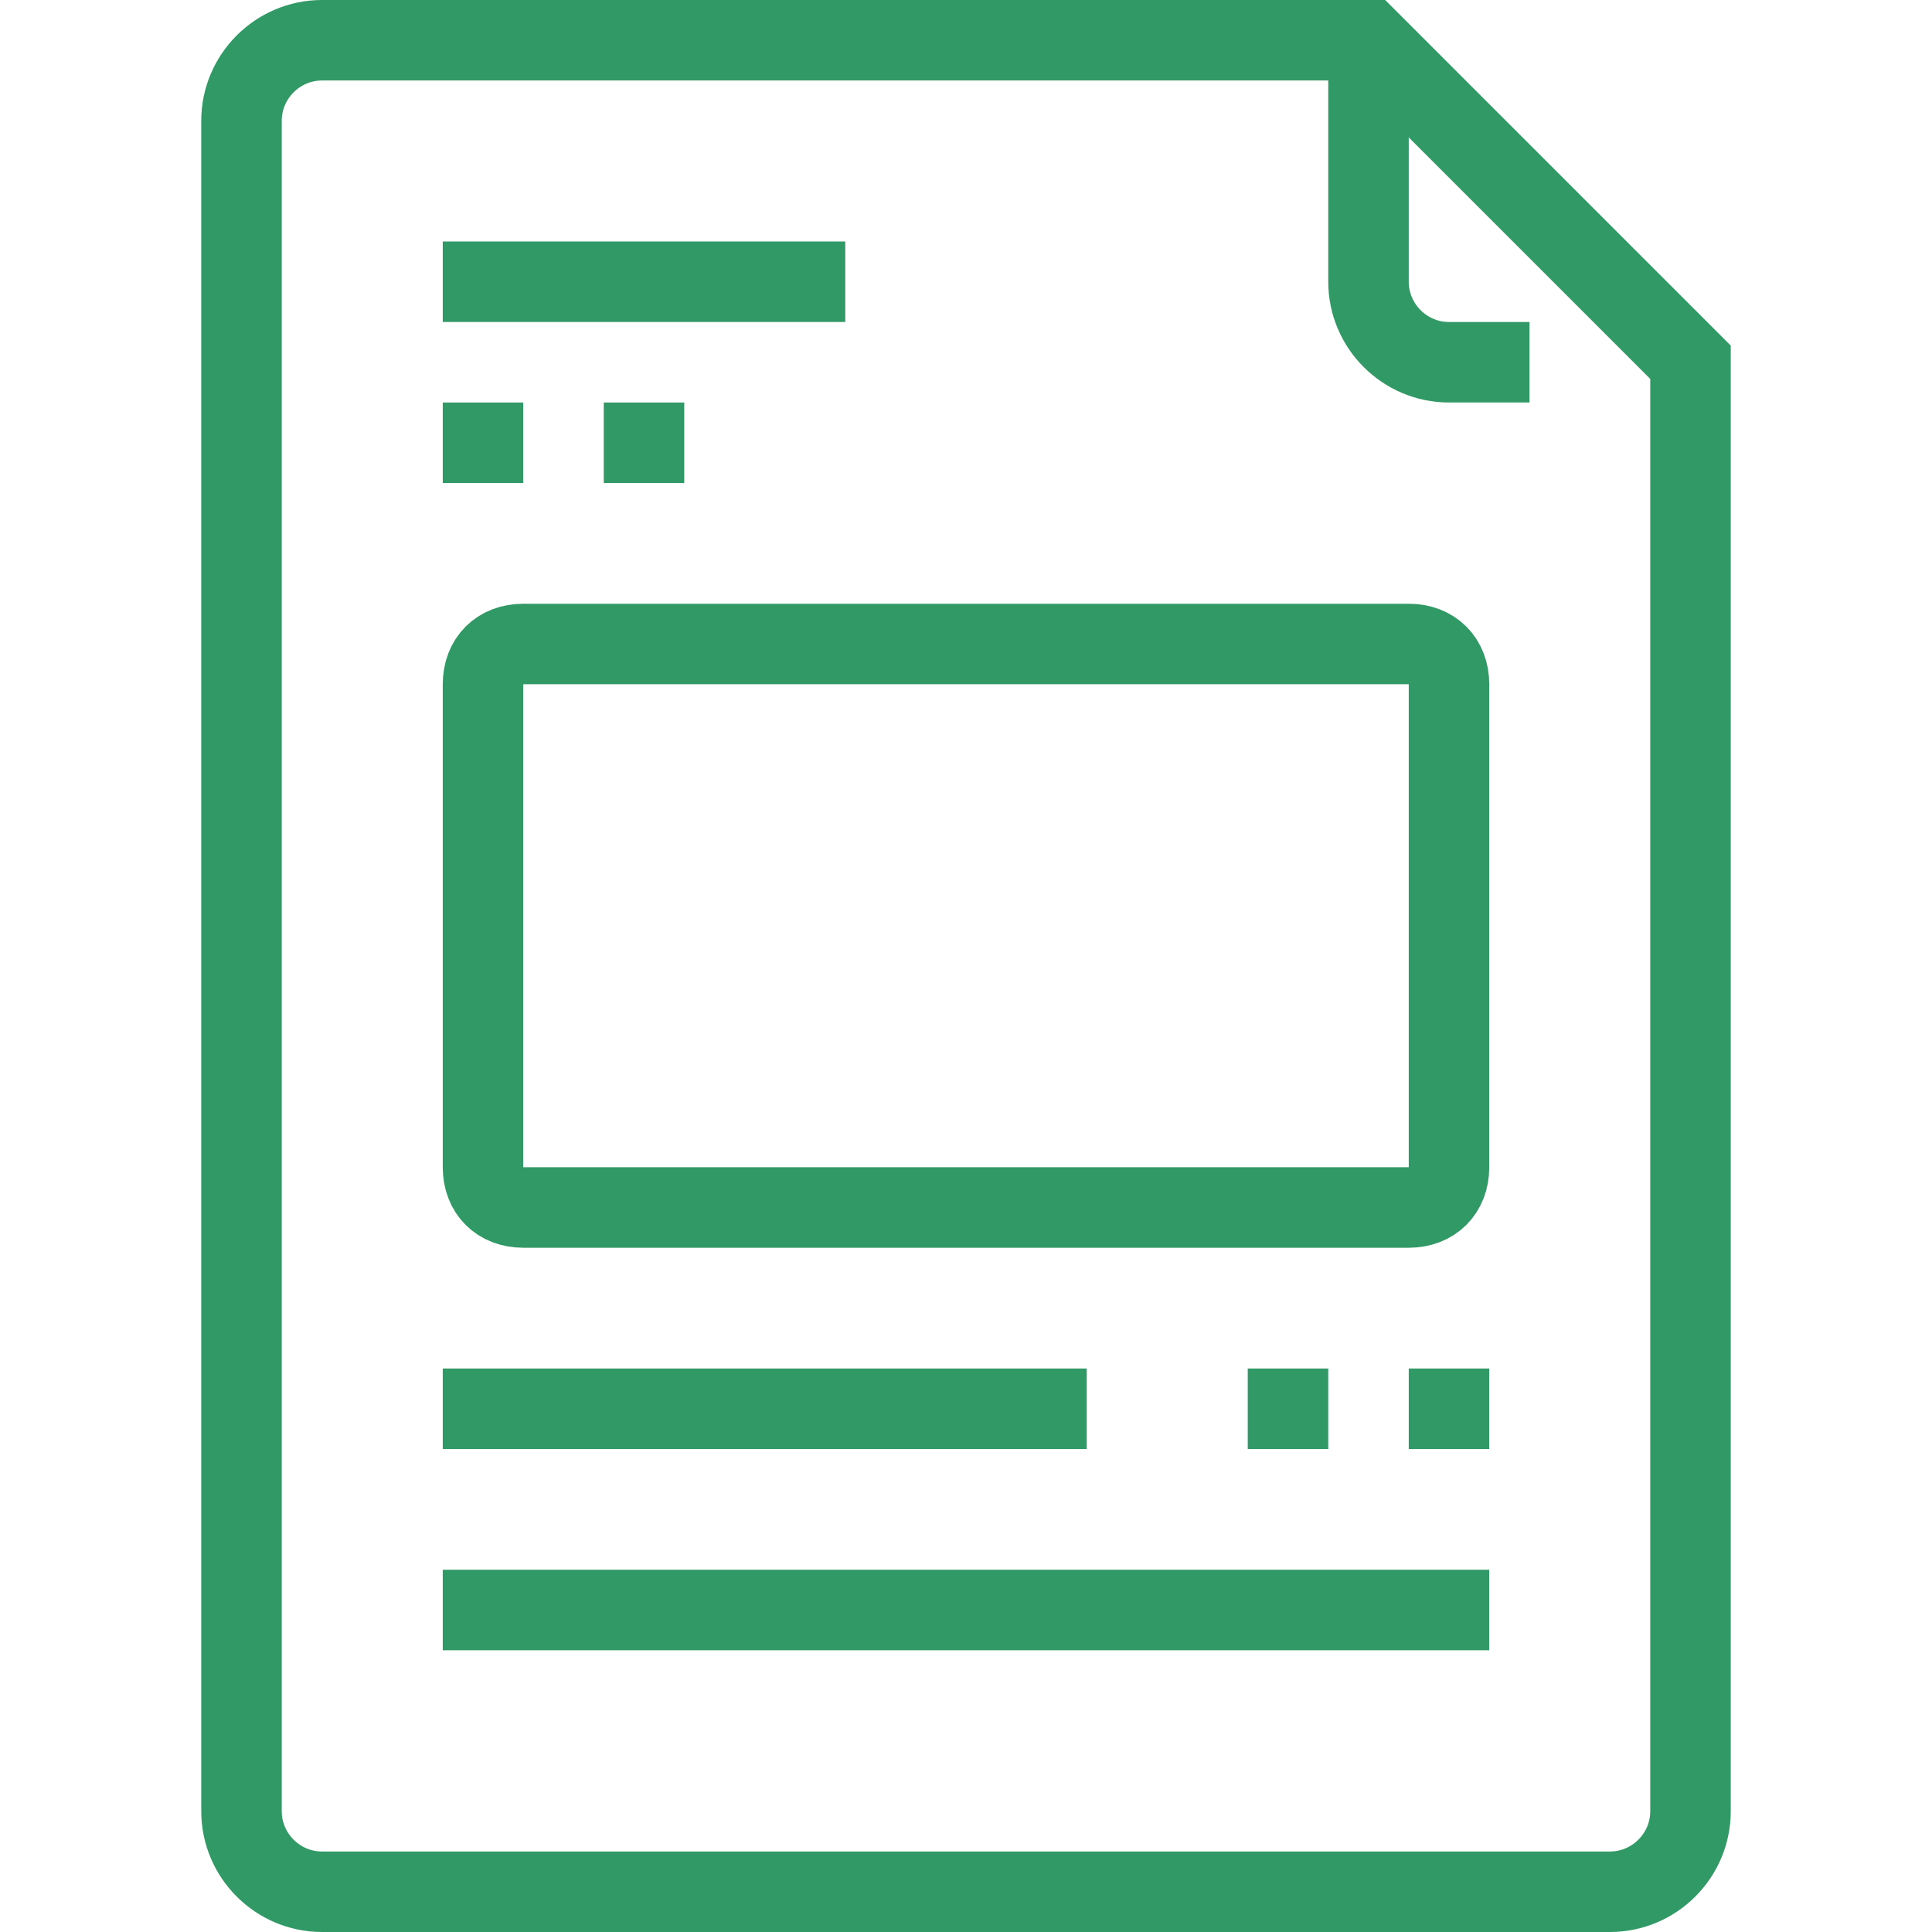 <?xml version="1.0" encoding="UTF-8"?> <svg xmlns="http://www.w3.org/2000/svg" xmlns:xlink="http://www.w3.org/1999/xlink" version="1.1" id="Layer_1" x="0px" y="0px" viewBox="0 0 48 48" style="enable-background:new 0 0 48 48;" xml:space="preserve"> <style type="text/css"> .st0{fill:none;stroke:#319966;stroke-width:2;stroke-miterlimit:10;} </style> <g> <g> <g> <g> <line class="st0" x1="11" y1="7" x2="21" y2="7"></line> <line class="st0" x1="11" y1="11" x2="13" y2="11"></line> <line class="st0" x1="15" y1="11" x2="17" y2="11"></line> <g> <path class="st0" d="M42,45c0,1.1-0.9,2-2,2H8c-1.1,0-2-0.9-2-2V3c0-1.1,0.9-2,2-2h26l8,8V45z"></path> <path class="st0" d="M38,9h-2c-1.1,0-2-0.9-2-2V1"></path> </g> </g> </g> </g> <line class="st0" x1="37" y1="35" x2="35" y2="35"></line> <line class="st0" x1="33" y1="35" x2="31" y2="35"></line> <line class="st0" x1="27" y1="35" x2="11" y2="35"></line> <line class="st0" x1="37" y1="40" x2="11" y2="40"></line> <path class="st0" d="M12,29c0,0.6,0.4,1,1,1h22c0.6,0,1-0.4,1-1V17c0-0.6-0.4-1-1-1H13c-0.6,0-1,0.4-1,1V29z"></path> </g> </svg> 